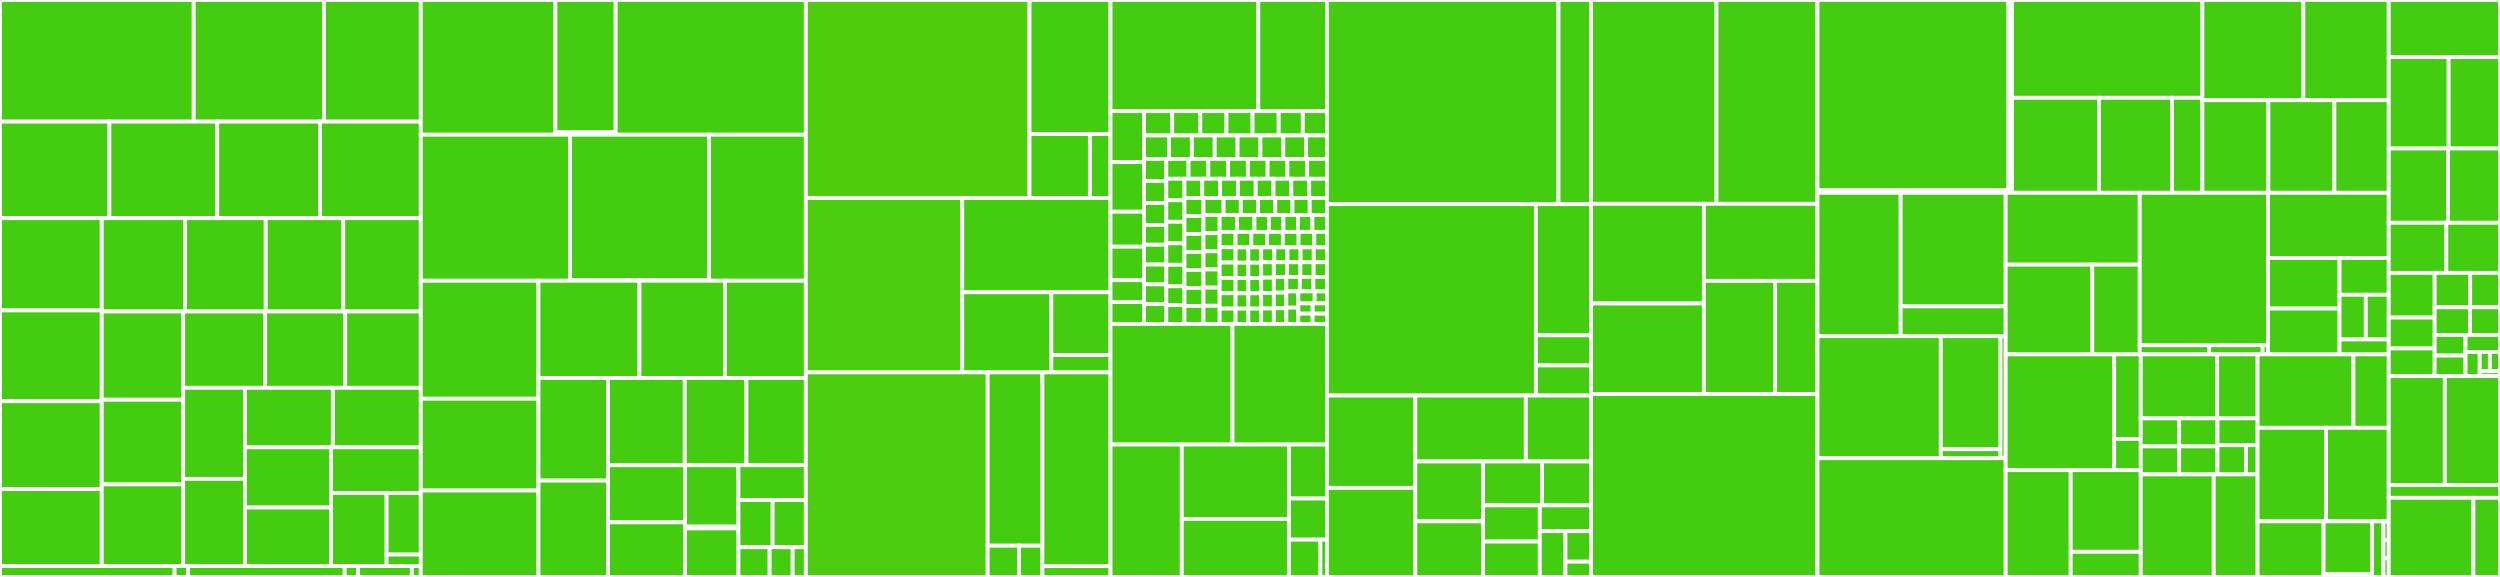 <svg baseProfile="full" width="650" height="150" viewBox="0 0 650 150" version="1.1"
xmlns="http://www.w3.org/2000/svg" xmlns:ev="http://www.w3.org/2001/xml-events"
xmlns:xlink="http://www.w3.org/1999/xlink">

<rect x="0" y="0" width="650" height="150" fill="#333333" stroke="none"/>

<style>rect.s{mask:url(#mask);}</style>
<defs>
  <pattern id="white" width="4" height="4" patternUnits="userSpaceOnUse" patternTransform="rotate(45)">
    <rect width="2" height="2" transform="translate(0,0)" fill="white"></rect>
  </pattern>
  <mask id="mask">
    <rect x="0" y="0" width="100%" height="100%" fill="url(#white)"></rect>
  </mask>
</defs>

<rect x="0" y="0" width="50.366" height="31.625" fill="#4c1" stroke="white" stroke-width="1" class=" tooltipped" data-content="internal/database/sqlcommon/message_sql.go"><title>internal/database/sqlcommon/message_sql.go</title></rect>
<rect x="50.366" y="0" width="33.856" height="31.625" fill="#4c1" stroke="white" stroke-width="1" class=" tooltipped" data-content="internal/database/sqlcommon/data_sql.go"><title>internal/database/sqlcommon/data_sql.go</title></rect>
<rect x="84.222" y="0" width="25.183" height="31.625" fill="#4c1" stroke="white" stroke-width="1" class=" tooltipped" data-content="internal/database/sqlcommon/tokenpool_sql.go"><title>internal/database/sqlcommon/tokenpool_sql.go</title></rect>
<rect x="0" y="31.625" width="28.438" height="25.101" fill="#4c1" stroke="white" stroke-width="1" class=" tooltipped" data-content="internal/database/sqlcommon/contractlisteners_sql.go"><title>internal/database/sqlcommon/contractlisteners_sql.go</title></rect>
<rect x="28.438" y="31.625" width="28.043" height="25.101" fill="#4c1" stroke="white" stroke-width="1" class=" tooltipped" data-content="internal/database/sqlcommon/group_sql.go"><title>internal/database/sqlcommon/group_sql.go</title></rect>
<rect x="56.48" y="31.625" width="26.726" height="25.101" fill="#4c1" stroke="white" stroke-width="1" class=" tooltipped" data-content="internal/database/sqlcommon/contractapis_sql.go"><title>internal/database/sqlcommon/contractapis_sql.go</title></rect>
<rect x="83.206" y="31.625" width="26.199" height="25.101" fill="#4c1" stroke="white" stroke-width="1" class=" tooltipped" data-content="internal/database/sqlcommon/ffi_sql.go"><title>internal/database/sqlcommon/ffi_sql.go</title></rect>
<rect x="0" y="56.726" width="26.456" height="23.983" fill="#4c1" stroke="white" stroke-width="1" class=" tooltipped" data-content="internal/database/sqlcommon/tokenbalance_sql.go"><title>internal/database/sqlcommon/tokenbalance_sql.go</title></rect>
<rect x="0" y="80.708" width="26.456" height="23.608" fill="#4c1" stroke="white" stroke-width="1" class=" tooltipped" data-content="internal/database/sqlcommon/subscription_sql.go"><title>internal/database/sqlcommon/subscription_sql.go</title></rect>
<rect x="0" y="104.317" width="26.456" height="22.859" fill="#4c1" stroke="white" stroke-width="1" class=" tooltipped" data-content="internal/database/sqlcommon/tokenapproval_sql.go"><title>internal/database/sqlcommon/tokenapproval_sql.go</title></rect>
<rect x="0" y="127.175" width="26.456" height="19.986" fill="#4c1" stroke="white" stroke-width="1" class=" tooltipped" data-content="internal/database/sqlcommon/transaction_sql.go"><title>internal/database/sqlcommon/transaction_sql.go</title></rect>
<rect x="26.456" y="56.726" width="21.657" height="24.262" fill="#4c1" stroke="white" stroke-width="1" class=" tooltipped" data-content="internal/database/sqlcommon/operation_sql.go"><title>internal/database/sqlcommon/operation_sql.go</title></rect>
<rect x="48.113" y="56.726" width="20.976" height="24.262" fill="#4c1" stroke="white" stroke-width="1" class=" tooltipped" data-content="internal/database/sqlcommon/offset_sql.go"><title>internal/database/sqlcommon/offset_sql.go</title></rect>
<rect x="69.089" y="56.726" width="20.158" height="24.262" fill="#4c1" stroke="white" stroke-width="1" class=" tooltipped" data-content="internal/database/sqlcommon/event_sql.go"><title>internal/database/sqlcommon/event_sql.go</title></rect>
<rect x="89.247" y="56.726" width="20.158" height="24.262" fill="#4c1" stroke="white" stroke-width="1" class=" tooltipped" data-content="internal/database/sqlcommon/identity_sql.go"><title>internal/database/sqlcommon/identity_sql.go</title></rect>
<rect x="26.456" y="80.988" width="21.174" height="22.942" fill="#4c1" stroke="white" stroke-width="1" class=" tooltipped" data-content="internal/database/sqlcommon/pin_sql.go"><title>internal/database/sqlcommon/pin_sql.go</title></rect>
<rect x="26.456" y="103.93" width="21.174" height="22.006" fill="#4c1" stroke="white" stroke-width="1" class=" tooltipped" data-content="internal/database/sqlcommon/blockchainevents_sql.go"><title>internal/database/sqlcommon/blockchainevents_sql.go</title></rect>
<rect x="26.456" y="125.935" width="21.174" height="21.225" fill="#4c1" stroke="white" stroke-width="1" class=" tooltipped" data-content="internal/database/sqlcommon/tokentransfer_sql.go"><title>internal/database/sqlcommon/tokentransfer_sql.go</title></rect>
<rect x="47.63" y="80.988" width="21.313" height="19.847" fill="#4c1" stroke="white" stroke-width="1" class=" tooltipped" data-content="internal/database/sqlcommon/datatype_sql.go"><title>internal/database/sqlcommon/datatype_sql.go</title></rect>
<rect x="68.944" y="80.988" width="20.814" height="19.847" fill="#4c1" stroke="white" stroke-width="1" class=" tooltipped" data-content="internal/database/sqlcommon/verifier_sql.go"><title>internal/database/sqlcommon/verifier_sql.go</title></rect>
<rect x="89.757" y="80.988" width="19.648" height="19.847" fill="#4c1" stroke="white" stroke-width="1" class=" tooltipped" data-content="internal/database/sqlcommon/batch_sql.go"><title>internal/database/sqlcommon/batch_sql.go</title></rect>
<rect x="47.63" y="100.834" width="16.05" height="23.678" fill="#4c1" stroke="white" stroke-width="1" class=" tooltipped" data-content="internal/database/sqlcommon/blob_sql.go"><title>internal/database/sqlcommon/blob_sql.go</title></rect>
<rect x="47.63" y="124.512" width="16.05" height="22.648" fill="#4c1" stroke="white" stroke-width="1" class=" tooltipped" data-content="internal/database/sqlcommon/ffi_methods_sql.go"><title>internal/database/sqlcommon/ffi_methods_sql.go</title></rect>
<rect x="63.681" y="100.834" width="22.862" height="15.466" fill="#4c1" stroke="white" stroke-width="1" class=" tooltipped" data-content="internal/database/sqlcommon/ffi_events_sql.go"><title>internal/database/sqlcommon/ffi_events_sql.go</title></rect>
<rect x="86.543" y="100.834" width="22.862" height="15.466" fill="#4c1" stroke="white" stroke-width="1" class=" tooltipped" data-content="internal/database/sqlcommon/nextpin_sql.go"><title>internal/database/sqlcommon/nextpin_sql.go</title></rect>
<rect x="63.681" y="116.301" width="22.381" height="15.652" fill="#4c1" stroke="white" stroke-width="1" class=" tooltipped" data-content="internal/database/sqlcommon/chart_sql.go"><title>internal/database/sqlcommon/chart_sql.go</title></rect>
<rect x="63.681" y="131.952" width="22.381" height="15.209" fill="#4c1" stroke="white" stroke-width="1" class=" tooltipped" data-content="internal/database/sqlcommon/nonce_sql.go"><title>internal/database/sqlcommon/nonce_sql.go</title></rect>
<rect x="86.061" y="116.301" width="23.344" height="11.891" fill="#4c1" stroke="white" stroke-width="1" class=" tooltipped" data-content="internal/database/sqlcommon/namespace_sql.go"><title>internal/database/sqlcommon/namespace_sql.go</title></rect>
<rect x="86.061" y="128.192" width="14.46" height="18.969" fill="#4c1" stroke="white" stroke-width="1" class=" tooltipped" data-content="internal/database/sqlcommon/ffi_errors_sql.go"><title>internal/database/sqlcommon/ffi_errors_sql.go</title></rect>
<rect x="100.521" y="128.192" width="8.885" height="15.994" fill="#4c1" stroke="white" stroke-width="1" class=" tooltipped" data-content="internal/database/sqlcommon/sqlcommon.go"><title>internal/database/sqlcommon/sqlcommon.go</title></rect>
<rect x="100.521" y="144.185" width="8.885" height="2.976" fill="#4c1" stroke="white" stroke-width="1" class=" tooltipped" data-content="internal/database/sqlcommon/config.go"><title>internal/database/sqlcommon/config.go</title></rect>
<rect x="0" y="147.161" width="45.392" height="2.839" fill="#4c1" stroke="white" stroke-width="1" class=" tooltipped" data-content="internal/database/postgres/postgres.go"><title>internal/database/postgres/postgres.go</title></rect>
<rect x="45.392" y="147.161" width="3.492" height="2.839" fill="#4c1" stroke="white" stroke-width="1" class=" tooltipped" data-content="internal/database/postgres/config.go"><title>internal/database/postgres/config.go</title></rect>
<rect x="48.883" y="147.161" width="40.736" height="2.839" fill="#4c1" stroke="white" stroke-width="1" class=" tooltipped" data-content="internal/database/sqlite3/sqlite3.go"><title>internal/database/sqlite3/sqlite3.go</title></rect>
<rect x="89.619" y="147.161" width="3.492" height="2.839" fill="#4c1" stroke="white" stroke-width="1" class=" tooltipped" data-content="internal/database/sqlite3/config.go"><title>internal/database/sqlite3/config.go</title></rect>
<rect x="93.111" y="147.161" width="13.967" height="2.839" fill="#4c1" stroke="white" stroke-width="1" class=" tooltipped" data-content="internal/database/difactory/factory.go"><title>internal/database/difactory/factory.go</title></rect>
<rect x="107.078" y="147.161" width="2.328" height="2.839" fill="#4c1" stroke="white" stroke-width="1" class=" tooltipped" data-content="internal/database/difactory/plugins_cgo.go"><title>internal/database/difactory/plugins_cgo.go</title></rect>
<rect x="109.406" y="0" width="35.005" height="35.024" fill="#4c1" stroke="white" stroke-width="1" class=" tooltipped" data-content="internal/events/websockets/websocket_connection.go"><title>internal/events/websockets/websocket_connection.go</title></rect>
<rect x="144.41" y="0" width="15.663" height="34.391" fill="#4c1" stroke="white" stroke-width="1" class=" tooltipped" data-content="internal/events/websockets/websockets.go"><title>internal/events/websockets/websockets.go</title></rect>
<rect x="144.41" y="34.391" width="15.663" height="0.633" fill="#4c1" stroke="white" stroke-width="1" class=" tooltipped" data-content="internal/events/websockets/config.go"><title>internal/events/websockets/config.go</title></rect>
<rect x="160.073" y="0" width="49.441" height="35.024" fill="#4c1" stroke="white" stroke-width="1" class=" tooltipped" data-content="internal/events/aggregator.go"><title>internal/events/aggregator.go</title></rect>
<rect x="109.406" y="35.024" width="38.825" height="37.962" fill="#4c1" stroke="white" stroke-width="1" class=" tooltipped" data-content="internal/events/subscription_manager.go"><title>internal/events/subscription_manager.go</title></rect>
<rect x="148.23" y="35.024" width="36.126" height="37.779" fill="#4c1" stroke="white" stroke-width="1" class=" tooltipped" data-content="internal/events/webhooks/webhooks.go"><title>internal/events/webhooks/webhooks.go</title></rect>
<rect x="148.23" y="72.803" width="36.126" height="0.183" fill="#4c1" stroke="white" stroke-width="1" class=" tooltipped" data-content="internal/events/webhooks/config.go"><title>internal/events/webhooks/config.go</title></rect>
<rect x="184.356" y="35.024" width="25.158" height="37.962" fill="#4c1" stroke="white" stroke-width="1" class=" tooltipped" data-content="internal/events/event_dispatcher.go"><title>internal/events/event_dispatcher.go</title></rect>
<rect x="109.406" y="72.986" width="30.595" height="30.676" fill="#4c1" stroke="white" stroke-width="1" class=" tooltipped" data-content="internal/events/aggregator_batch_state.go"><title>internal/events/aggregator_batch_state.go</title></rect>
<rect x="109.406" y="103.662" width="30.595" height="23.871" fill="#4c1" stroke="white" stroke-width="1" class=" tooltipped" data-content="internal/events/persist_batch.go"><title>internal/events/persist_batch.go</title></rect>
<rect x="109.406" y="127.533" width="30.595" height="22.467" fill="#4c1" stroke="white" stroke-width="1" class=" tooltipped" data-content="internal/events/event_poller.go"><title>internal/events/event_poller.go</title></rect>
<rect x="140" y="72.986" width="26.264" height="25.291" fill="#4c1" stroke="white" stroke-width="1" class=" tooltipped" data-content="internal/events/aggregator_rewind.go"><title>internal/events/aggregator_rewind.go</title></rect>
<rect x="166.264" y="72.986" width="22.213" height="25.291" fill="#4c1" stroke="white" stroke-width="1" class=" tooltipped" data-content="internal/events/dx_callbacks.go"><title>internal/events/dx_callbacks.go</title></rect>
<rect x="188.477" y="72.986" width="21.037" height="25.291" fill="#4c1" stroke="white" stroke-width="1" class=" tooltipped" data-content="internal/events/event_manager.go"><title>internal/events/event_manager.go</title></rect>
<rect x="140" y="98.277" width="18.081" height="26.684" fill="#4c1" stroke="white" stroke-width="1" class=" tooltipped" data-content="internal/events/token_pool_created.go"><title>internal/events/token_pool_created.go</title></rect>
<rect x="140" y="124.961" width="18.081" height="25.039" fill="#4c1" stroke="white" stroke-width="1" class=" tooltipped" data-content="internal/events/blob_receiver.go"><title>internal/events/blob_receiver.go</title></rect>
<rect x="158.081" y="98.277" width="19.961" height="22.681" fill="#4c1" stroke="white" stroke-width="1" class=" tooltipped" data-content="internal/events/blockchain_event.go"><title>internal/events/blockchain_event.go</title></rect>
<rect x="178.042" y="98.277" width="16.027" height="22.681" fill="#4c1" stroke="white" stroke-width="1" class=" tooltipped" data-content="internal/events/tokens_approved.go"><title>internal/events/tokens_approved.go</title></rect>
<rect x="194.07" y="98.277" width="15.444" height="22.681" fill="#4c1" stroke="white" stroke-width="1" class=" tooltipped" data-content="internal/events/tokens_transferred.go"><title>internal/events/tokens_transferred.go</title></rect>
<rect x="158.081" y="120.958" width="20.027" height="14.851" fill="#4c1" stroke="white" stroke-width="1" class=" tooltipped" data-content="internal/events/event_enrich.go"><title>internal/events/event_enrich.go</title></rect>
<rect x="158.081" y="135.809" width="20.027" height="14.191" fill="#4c1" stroke="white" stroke-width="1" class=" tooltipped" data-content="internal/events/batch_pin_complete.go"><title>internal/events/batch_pin_complete.go</title></rect>
<rect x="178.108" y="120.958" width="13.882" height="15.949" fill="#4c1" stroke="white" stroke-width="1" class=" tooltipped" data-content="internal/events/system/events.go"><title>internal/events/system/events.go</title></rect>
<rect x="178.108" y="136.907" width="13.882" height="0.476" fill="#4c1" stroke="white" stroke-width="1" class=" tooltipped" data-content="internal/events/system/config.go"><title>internal/events/system/config.go</title></rect>
<rect x="178.108" y="137.383" width="13.882" height="12.617" fill="#4c1" stroke="white" stroke-width="1" class=" tooltipped" data-content="internal/events/ss_callbacks.go"><title>internal/events/ss_callbacks.go</title></rect>
<rect x="191.99" y="120.958" width="17.523" height="9.052" fill="#4c1" stroke="white" stroke-width="1" class=" tooltipped" data-content="internal/events/event_notifier.go"><title>internal/events/event_notifier.go</title></rect>
<rect x="191.99" y="130.01" width="8.897" height="12.258" fill="#4c1" stroke="white" stroke-width="1" class=" tooltipped" data-content="internal/events/offset_calc.go"><title>internal/events/offset_calc.go</title></rect>
<rect x="200.887" y="130.01" width="8.627" height="12.258" fill="#4c1" stroke="white" stroke-width="1" class=" tooltipped" data-content="internal/events/network_action.go"><title>internal/events/network_action.go</title></rect>
<rect x="191.99" y="142.268" width="8.121" height="7.732" fill="#4c1" stroke="white" stroke-width="1" class=" tooltipped" data-content="internal/events/reply_sender.go"><title>internal/events/reply_sender.go</title></rect>
<rect x="200.111" y="142.268" width="5.984" height="7.732" fill="#4c1" stroke="white" stroke-width="1" class=" tooltipped" data-content="internal/events/eifactory/factory.go"><title>internal/events/eifactory/factory.go</title></rect>
<rect x="206.095" y="142.268" width="3.419" height="7.732" fill="#4c1" stroke="white" stroke-width="1" class=" tooltipped" data-content="internal/events/bound_events_callbacks.go"><title>internal/events/bound_events_callbacks.go</title></rect>
<rect x="209.514" y="0" width="58.165" height="51.474" fill="#4fcc0e" stroke="white" stroke-width="1" class=" tooltipped" data-content="internal/blockchain/ethereum/ethereum.go"><title>internal/blockchain/ethereum/ethereum.go</title></rect>
<rect x="267.679" y="0" width="21.058" height="34.839" fill="#4c1" stroke="white" stroke-width="1" class=" tooltipped" data-content="internal/blockchain/ethereum/eventstream.go"><title>internal/blockchain/ethereum/eventstream.go</title></rect>
<rect x="267.679" y="34.839" width="15.694" height="16.635" fill="#4c1" stroke="white" stroke-width="1" class=" tooltipped" data-content="internal/blockchain/ethereum/address_resolver.go"><title>internal/blockchain/ethereum/address_resolver.go</title></rect>
<rect x="283.373" y="34.839" width="5.364" height="16.635" fill="#4c1" stroke="white" stroke-width="1" class=" tooltipped" data-content="internal/blockchain/ethereum/config.go"><title>internal/blockchain/ethereum/config.go</title></rect>
<rect x="209.514" y="51.474" width="40.668" height="45.342" fill="#4ccc0f" stroke="white" stroke-width="1" class=" tooltipped" data-content="internal/blockchain/tezos/tezos.go"><title>internal/blockchain/tezos/tezos.go</title></rect>
<rect x="250.182" y="51.474" width="38.555" height="24.514" fill="#4c1" stroke="white" stroke-width="1" class=" tooltipped" data-content="internal/blockchain/tezos/ffi2michelson.go"><title>internal/blockchain/tezos/ffi2michelson.go</title></rect>
<rect x="250.182" y="75.988" width="23.165" height="20.828" fill="#4c1" stroke="white" stroke-width="1" class=" tooltipped" data-content="internal/blockchain/tezos/eventstream.go"><title>internal/blockchain/tezos/eventstream.go</title></rect>
<rect x="273.347" y="75.988" width="15.39" height="16.319" fill="#4c1" stroke="white" stroke-width="1" class=" tooltipped" data-content="internal/blockchain/tezos/address_resolver.go"><title>internal/blockchain/tezos/address_resolver.go</title></rect>
<rect x="273.347" y="92.307" width="15.39" height="4.509" fill="#4c1" stroke="white" stroke-width="1" class=" tooltipped" data-content="internal/blockchain/tezos/config.go"><title>internal/blockchain/tezos/config.go</title></rect>
<rect x="209.514" y="96.816" width="47.285" height="53.184" fill="#4ccc0f" stroke="white" stroke-width="1" class=" tooltipped" data-content="internal/blockchain/fabric/fabric.go"><title>internal/blockchain/fabric/fabric.go</title></rect>
<rect x="256.799" y="96.816" width="14.229" height="45.056" fill="#4c1" stroke="white" stroke-width="1" class=" tooltipped" data-content="internal/blockchain/fabric/eventstream.go"><title>internal/blockchain/fabric/eventstream.go</title></rect>
<rect x="256.799" y="141.871" width="8.131" height="8.129" fill="#4c1" stroke="white" stroke-width="1" class=" tooltipped" data-content="internal/blockchain/fabric/certs.go"><title>internal/blockchain/fabric/certs.go</title></rect>
<rect x="264.93" y="141.871" width="6.098" height="8.129" fill="#4c1" stroke="white" stroke-width="1" class=" tooltipped" data-content="internal/blockchain/fabric/config.go"><title>internal/blockchain/fabric/config.go</title></rect>
<rect x="271.028" y="96.816" width="17.709" height="50.385" fill="#4c1" stroke="white" stroke-width="1" class=" tooltipped" data-content="internal/blockchain/common/common.go"><title>internal/blockchain/common/common.go</title></rect>
<rect x="271.028" y="147.201" width="17.709" height="2.799" fill="#4c1" stroke="white" stroke-width="1" class=" tooltipped" data-content="internal/blockchain/bifactory/factory.go"><title>internal/blockchain/bifactory/factory.go</title></rect>
<rect x="288.737" y="0" width="38.426" height="28.896" fill="#4c1" stroke="white" stroke-width="1" class=" tooltipped" data-content="internal/apiserver/server.go"><title>internal/apiserver/server.go</title></rect>
<rect x="327.163" y="0" width="17.841" height="28.896" fill="#4c1" stroke="white" stroke-width="1" class=" tooltipped" data-content="internal/apiserver/ffi2swagger.go"><title>internal/apiserver/ffi2swagger.go</title></rect>
<rect x="288.737" y="28.896" width="8.721" height="13.263" fill="#4c1" stroke="white" stroke-width="1" class=" tooltipped" data-content="internal/apiserver/static.go"><title>internal/apiserver/static.go</title></rect>
<rect x="288.737" y="42.159" width="8.721" height="12.884" fill="#4c1" stroke="white" stroke-width="1" class=" tooltipped" data-content="internal/apiserver/route_post_data.go"><title>internal/apiserver/route_post_data.go</title></rect>
<rect x="288.737" y="55.043" width="8.721" height="9.095" fill="#4c1" stroke="white" stroke-width="1" class=" tooltipped" data-content="internal/apiserver/routes.go"><title>internal/apiserver/routes.go</title></rect>
<rect x="288.737" y="64.137" width="8.721" height="8.716" fill="#4c1" stroke="white" stroke-width="1" class=" tooltipped" data-content="internal/apiserver/route_get_subscription_events_filtered.go"><title>internal/apiserver/route_get_subscription_events_filtered.go</title></rect>
<rect x="288.737" y="72.853" width="8.721" height="5.684" fill="#4c1" stroke="white" stroke-width="1" class=" tooltipped" data-content="internal/apiserver/route_get_chart_histogram.go"><title>internal/apiserver/route_get_chart_histogram.go</title></rect>
<rect x="288.737" y="78.537" width="8.721" height="5.684" fill="#4c1" stroke="white" stroke-width="1" class=" tooltipped" data-content="internal/apiserver/spi_routes.go"><title>internal/apiserver/spi_routes.go</title></rect>
<rect x="297.458" y="28.896" width="7.315" height="6.325" fill="#4c1" stroke="white" stroke-width="1" class=" tooltipped" data-content="internal/apiserver/route_post_new_contract_api.go"><title>internal/apiserver/route_post_new_contract_api.go</title></rect>
<rect x="304.773" y="28.896" width="7.315" height="6.325" fill="#4c1" stroke="white" stroke-width="1" class=" tooltipped" data-content="internal/apiserver/route_put_contract_api.go"><title>internal/apiserver/route_put_contract_api.go</title></rect>
<rect x="312.087" y="28.896" width="6.792" height="6.325" fill="#4c1" stroke="white" stroke-width="1" class=" tooltipped" data-content="internal/apiserver/route_get_contract_interface.go"><title>internal/apiserver/route_get_contract_interface.go</title></rect>
<rect x="318.88" y="28.896" width="6.792" height="6.325" fill="#4c1" stroke="white" stroke-width="1" class=" tooltipped" data-content="internal/apiserver/route_post_new_contract_interface.go"><title>internal/apiserver/route_post_new_contract_interface.go</title></rect>
<rect x="325.672" y="28.896" width="6.792" height="6.325" fill="#4c1" stroke="white" stroke-width="1" class=" tooltipped" data-content="internal/apiserver/route_post_token_approval.go"><title>internal/apiserver/route_post_token_approval.go</title></rect>
<rect x="332.464" y="28.896" width="6.27" height="6.325" fill="#4c1" stroke="white" stroke-width="1" class=" tooltipped" data-content="internal/apiserver/route_get_data_blob.go"><title>internal/apiserver/route_get_data_blob.go</title></rect>
<rect x="338.734" y="28.896" width="6.27" height="6.325" fill="#4c1" stroke="white" stroke-width="1" class=" tooltipped" data-content="internal/apiserver/route_post_contract_api_invoke.go"><title>internal/apiserver/route_post_contract_api_invoke.go</title></rect>
<rect x="297.458" y="35.221" width="6.484" height="6.116" fill="#4c1" stroke="white" stroke-width="1" class=" tooltipped" data-content="internal/apiserver/route_post_contract_invoke.go"><title>internal/apiserver/route_post_contract_invoke.go</title></rect>
<rect x="303.941" y="35.221" width="5.943" height="6.116" fill="#4c1" stroke="white" stroke-width="1" class=" tooltipped" data-content="internal/apiserver/route_get_token_transfers.go"><title>internal/apiserver/route_get_token_transfers.go</title></rect>
<rect x="309.885" y="35.221" width="5.943" height="6.116" fill="#4c1" stroke="white" stroke-width="1" class=" tooltipped" data-content="internal/apiserver/route_post_contract_deploy.go"><title>internal/apiserver/route_post_contract_deploy.go</title></rect>
<rect x="315.828" y="35.221" width="5.943" height="6.116" fill="#4c1" stroke="white" stroke-width="1" class=" tooltipped" data-content="internal/apiserver/route_post_new_message_broadcast.go"><title>internal/apiserver/route_post_new_message_broadcast.go</title></rect>
<rect x="321.771" y="35.221" width="5.943" height="6.116" fill="#4c1" stroke="white" stroke-width="1" class=" tooltipped" data-content="internal/apiserver/route_post_new_node_self.go"><title>internal/apiserver/route_post_new_node_self.go</title></rect>
<rect x="327.715" y="35.221" width="5.943" height="6.116" fill="#4c1" stroke="white" stroke-width="1" class=" tooltipped" data-content="internal/apiserver/route_post_new_organization.go"><title>internal/apiserver/route_post_new_organization.go</title></rect>
<rect x="333.658" y="35.221" width="5.943" height="6.116" fill="#4c1" stroke="white" stroke-width="1" class=" tooltipped" data-content="internal/apiserver/route_post_new_organization_self.go"><title>internal/apiserver/route_post_new_organization_self.go</title></rect>
<rect x="339.601" y="35.221" width="5.403" height="6.116" fill="#4c1" stroke="white" stroke-width="1" class=" tooltipped" data-content="internal/apiserver/favicons.go"><title>internal/apiserver/favicons.go</title></rect>
<rect x="297.458" y="41.337" width="5.78" height="5.718" fill="#4c1" stroke="white" stroke-width="1" class=" tooltipped" data-content="internal/apiserver/route_post_contract_api_query.go"><title>internal/apiserver/route_post_contract_api_query.go</title></rect>
<rect x="297.458" y="47.055" width="5.78" height="5.718" fill="#4c1" stroke="white" stroke-width="1" class=" tooltipped" data-content="internal/apiserver/route_post_contract_query.go"><title>internal/apiserver/route_post_contract_query.go</title></rect>
<rect x="297.458" y="52.773" width="5.78" height="5.718" fill="#4c1" stroke="white" stroke-width="1" class=" tooltipped" data-content="internal/apiserver/route_post_new_message_private.go"><title>internal/apiserver/route_post_new_message_private.go</title></rect>
<rect x="297.458" y="58.491" width="5.78" height="5.146" fill="#4c1" stroke="white" stroke-width="1" class=" tooltipped" data-content="internal/apiserver/route_get_contract_interface_name_version.go"><title>internal/apiserver/route_get_contract_interface_name_version.go</title></rect>
<rect x="297.458" y="63.637" width="5.78" height="5.146" fill="#4c1" stroke="white" stroke-width="1" class=" tooltipped" data-content="internal/apiserver/route_get_contract_listener_by_name_or_id.go"><title>internal/apiserver/route_get_contract_listener_by_name_or_id.go</title></rect>
<rect x="297.458" y="68.783" width="5.78" height="5.146" fill="#4c1" stroke="white" stroke-width="1" class=" tooltipped" data-content="internal/apiserver/route_post_contract_interface_generate.go"><title>internal/apiserver/route_post_contract_interface_generate.go</title></rect>
<rect x="297.458" y="73.929" width="5.78" height="5.146" fill="#4c1" stroke="white" stroke-width="1" class=" tooltipped" data-content="internal/apiserver/route_post_network_action.go"><title>internal/apiserver/route_post_network_action.go</title></rect>
<rect x="297.458" y="79.075" width="5.78" height="5.146" fill="#4c1" stroke="white" stroke-width="1" class=" tooltipped" data-content="internal/apiserver/route_post_new_message_requestreply.go"><title>internal/apiserver/route_post_new_message_requestreply.go</title></rect>
<rect x="303.237" y="41.337" width="5.783" height="5.143" fill="#4c1" stroke="white" stroke-width="1" class=" tooltipped" data-content="internal/apiserver/route_post_token_pool.go"><title>internal/apiserver/route_post_token_pool.go</title></rect>
<rect x="309.02" y="41.337" width="5.141" height="5.143" fill="#4c1" stroke="white" stroke-width="1" class=" tooltipped" data-content="internal/apiserver/route_patch_update_identity.go"><title>internal/apiserver/route_patch_update_identity.go</title></rect>
<rect x="314.161" y="41.337" width="5.141" height="5.143" fill="#4c1" stroke="white" stroke-width="1" class=" tooltipped" data-content="internal/apiserver/route_post_contract_api_listeners.go"><title>internal/apiserver/route_post_contract_api_listeners.go</title></rect>
<rect x="319.302" y="41.337" width="5.141" height="5.143" fill="#4c1" stroke="white" stroke-width="1" class=" tooltipped" data-content="internal/apiserver/route_post_contract_api_publish.go"><title>internal/apiserver/route_post_contract_api_publish.go</title></rect>
<rect x="324.442" y="41.337" width="5.141" height="5.143" fill="#4c1" stroke="white" stroke-width="1" class=" tooltipped" data-content="internal/apiserver/route_post_contract_interface_publish.go"><title>internal/apiserver/route_post_contract_interface_publish.go</title></rect>
<rect x="329.583" y="41.337" width="5.141" height="5.143" fill="#4c1" stroke="white" stroke-width="1" class=" tooltipped" data-content="internal/apiserver/route_post_contract_listeners_hash.go"><title>internal/apiserver/route_post_contract_listeners_hash.go</title></rect>
<rect x="334.723" y="41.337" width="5.141" height="5.143" fill="#4c1" stroke="white" stroke-width="1" class=" tooltipped" data-content="internal/apiserver/route_post_data_blob_publish.go"><title>internal/apiserver/route_post_data_blob_publish.go</title></rect>
<rect x="339.864" y="41.337" width="5.141" height="5.143" fill="#4c1" stroke="white" stroke-width="1" class=" tooltipped" data-content="internal/apiserver/route_post_data_value_publish.go"><title>internal/apiserver/route_post_data_value_publish.go</title></rect>
<rect x="303.237" y="46.48" width="4.728" height="5.591" fill="#4c1" stroke="white" stroke-width="1" class=" tooltipped" data-content="internal/apiserver/route_post_new_contract_listener.go"><title>internal/apiserver/route_post_new_contract_listener.go</title></rect>
<rect x="303.237" y="52.071" width="4.728" height="5.591" fill="#4c1" stroke="white" stroke-width="1" class=" tooltipped" data-content="internal/apiserver/route_post_new_datatype.go"><title>internal/apiserver/route_post_new_datatype.go</title></rect>
<rect x="303.237" y="57.662" width="4.728" height="5.591" fill="#4c1" stroke="white" stroke-width="1" class=" tooltipped" data-content="internal/apiserver/route_post_new_identity.go"><title>internal/apiserver/route_post_new_identity.go</title></rect>
<rect x="303.237" y="63.254" width="4.728" height="5.591" fill="#4c1" stroke="white" stroke-width="1" class=" tooltipped" data-content="internal/apiserver/route_post_op_retry.go"><title>internal/apiserver/route_post_op_retry.go</title></rect>
<rect x="303.237" y="68.845" width="4.728" height="5.591" fill="#4c1" stroke="white" stroke-width="1" class=" tooltipped" data-content="internal/apiserver/route_post_token_pool_publish.go"><title>internal/apiserver/route_post_token_pool_publish.go</title></rect>
<rect x="303.237" y="74.436" width="4.728" height="4.892" fill="#4c1" stroke="white" stroke-width="1" class=" tooltipped" data-content="internal/apiserver/route_get_contract_api_by_name.go"><title>internal/apiserver/route_get_contract_api_by_name.go</title></rect>
<rect x="303.237" y="79.328" width="4.728" height="4.892" fill="#4c1" stroke="white" stroke-width="1" class=" tooltipped" data-content="internal/apiserver/route_get_contract_api_interface.go"><title>internal/apiserver/route_get_contract_api_interface.go</title></rect>
<rect x="307.966" y="46.48" width="4.63" height="4.996" fill="#4c1" stroke="white" stroke-width="1" class=" tooltipped" data-content="internal/apiserver/route_get_contract_api_listeners.go"><title>internal/apiserver/route_get_contract_api_listeners.go</title></rect>
<rect x="312.596" y="46.48" width="4.63" height="4.996" fill="#4c1" stroke="white" stroke-width="1" class=" tooltipped" data-content="internal/apiserver/route_get_contract_apis.go"><title>internal/apiserver/route_get_contract_apis.go</title></rect>
<rect x="317.225" y="46.48" width="4.63" height="4.996" fill="#4c1" stroke="white" stroke-width="1" class=" tooltipped" data-content="internal/apiserver/route_get_contract_interfaces.go"><title>internal/apiserver/route_get_contract_interfaces.go</title></rect>
<rect x="321.855" y="46.48" width="4.63" height="4.996" fill="#4c1" stroke="white" stroke-width="1" class=" tooltipped" data-content="internal/apiserver/route_get_contract_listeners.go"><title>internal/apiserver/route_get_contract_listeners.go</title></rect>
<rect x="326.485" y="46.48" width="4.63" height="4.996" fill="#4c1" stroke="white" stroke-width="1" class=" tooltipped" data-content="internal/apiserver/route_get_data_msgs.go"><title>internal/apiserver/route_get_data_msgs.go</title></rect>
<rect x="331.115" y="46.48" width="4.63" height="4.996" fill="#4c1" stroke="white" stroke-width="1" class=" tooltipped" data-content="internal/apiserver/route_get_data_value.go"><title>internal/apiserver/route_get_data_value.go</title></rect>
<rect x="335.744" y="46.48" width="4.63" height="4.996" fill="#4c1" stroke="white" stroke-width="1" class=" tooltipped" data-content="internal/apiserver/route_get_group_by_id.go"><title>internal/apiserver/route_get_group_by_id.go</title></rect>
<rect x="340.374" y="46.48" width="4.63" height="4.996" fill="#4c1" stroke="white" stroke-width="1" class=" tooltipped" data-content="internal/apiserver/route_get_groups.go"><title>internal/apiserver/route_get_groups.go</title></rect>
<rect x="307.966" y="51.476" width="4.945" height="4.678" fill="#4c1" stroke="white" stroke-width="1" class=" tooltipped" data-content="internal/apiserver/route_get_namespace.go"><title>internal/apiserver/route_get_namespace.go</title></rect>
<rect x="307.966" y="56.154" width="4.945" height="4.678" fill="#4c1" stroke="white" stroke-width="1" class=" tooltipped" data-content="internal/apiserver/route_get_op_by_id.go"><title>internal/apiserver/route_get_op_by_id.go</title></rect>
<rect x="307.966" y="60.832" width="4.945" height="4.678" fill="#4c1" stroke="white" stroke-width="1" class=" tooltipped" data-content="internal/apiserver/route_get_status_batchmanager.go"><title>internal/apiserver/route_get_status_batchmanager.go</title></rect>
<rect x="307.966" y="65.51" width="4.945" height="4.678" fill="#4c1" stroke="white" stroke-width="1" class=" tooltipped" data-content="internal/apiserver/route_post_token_burn.go"><title>internal/apiserver/route_post_token_burn.go</title></rect>
<rect x="307.966" y="70.187" width="4.945" height="4.678" fill="#4c1" stroke="white" stroke-width="1" class=" tooltipped" data-content="internal/apiserver/route_post_token_mint.go"><title>internal/apiserver/route_post_token_mint.go</title></rect>
<rect x="307.966" y="74.865" width="4.945" height="4.678" fill="#4c1" stroke="white" stroke-width="1" class=" tooltipped" data-content="internal/apiserver/route_post_token_transfer.go"><title>internal/apiserver/route_post_token_transfer.go</title></rect>
<rect x="307.966" y="79.543" width="4.945" height="4.678" fill="#4c1" stroke="white" stroke-width="1" class=" tooltipped" data-content="internal/apiserver/route_post_verifiers_resolve.go"><title>internal/apiserver/route_post_verifiers_resolve.go</title></rect>
<rect x="312.911" y="51.476" width="5.224" height="4.428" fill="#4c1" stroke="white" stroke-width="1" class=" tooltipped" data-content="internal/apiserver/route_spi_get_namespace_by_name.go"><title>internal/apiserver/route_spi_get_namespace_by_name.go</title></rect>
<rect x="318.135" y="51.476" width="4.478" height="4.428" fill="#4c1" stroke="white" stroke-width="1" class=" tooltipped" data-content="internal/apiserver/route_delete_contract_interface.go"><title>internal/apiserver/route_delete_contract_interface.go</title></rect>
<rect x="322.613" y="51.476" width="4.478" height="4.428" fill="#4c1" stroke="white" stroke-width="1" class=" tooltipped" data-content="internal/apiserver/route_get_event_by_id.go"><title>internal/apiserver/route_get_event_by_id.go</title></rect>
<rect x="327.092" y="51.476" width="4.478" height="4.428" fill="#4c1" stroke="white" stroke-width="1" class=" tooltipped" data-content="internal/apiserver/route_get_events.go"><title>internal/apiserver/route_get_events.go</title></rect>
<rect x="331.57" y="51.476" width="4.478" height="4.428" fill="#4c1" stroke="white" stroke-width="1" class=" tooltipped" data-content="internal/apiserver/route_get_identities.go"><title>internal/apiserver/route_get_identities.go</title></rect>
<rect x="336.048" y="51.476" width="4.478" height="4.428" fill="#4c1" stroke="white" stroke-width="1" class=" tooltipped" data-content="internal/apiserver/route_get_identity_by_did.go"><title>internal/apiserver/route_get_identity_by_did.go</title></rect>
<rect x="340.526" y="51.476" width="4.478" height="4.428" fill="#4c1" stroke="white" stroke-width="1" class=" tooltipped" data-content="internal/apiserver/route_get_identity_by_id.go"><title>internal/apiserver/route_get_identity_by_id.go</title></rect>
<rect x="312.911" y="55.904" width="4.201" height="4.719" fill="#4c1" stroke="white" stroke-width="1" class=" tooltipped" data-content="internal/apiserver/route_get_msg_by_id.go"><title>internal/apiserver/route_get_msg_by_id.go</title></rect>
<rect x="312.911" y="60.624" width="4.201" height="4.719" fill="#4c1" stroke="white" stroke-width="1" class=" tooltipped" data-content="internal/apiserver/route_get_msgs.go"><title>internal/apiserver/route_get_msgs.go</title></rect>
<rect x="312.911" y="65.343" width="4.201" height="4.719" fill="#4c1" stroke="white" stroke-width="1" class=" tooltipped" data-content="internal/apiserver/route_get_net_did.go"><title>internal/apiserver/route_get_net_did.go</title></rect>
<rect x="312.911" y="70.062" width="4.201" height="4.719" fill="#4c1" stroke="white" stroke-width="1" class=" tooltipped" data-content="internal/apiserver/route_get_net_identities.go"><title>internal/apiserver/route_get_net_identities.go</title></rect>
<rect x="312.911" y="74.782" width="4.201" height="4.719" fill="#4c1" stroke="white" stroke-width="1" class=" tooltipped" data-content="internal/apiserver/route_get_subscription_by_id.go"><title>internal/apiserver/route_get_subscription_by_id.go</title></rect>
<rect x="312.911" y="79.501" width="4.201" height="4.719" fill="#4c1" stroke="white" stroke-width="1" class=" tooltipped" data-content="internal/apiserver/route_post_new_subscription.go"><title>internal/apiserver/route_post_new_subscription.go</title></rect>
<rect x="317.112" y="55.904" width="4.523" height="4.384" fill="#4c1" stroke="white" stroke-width="1" class=" tooltipped" data-content="internal/apiserver/route_put_subscription.go"><title>internal/apiserver/route_put_subscription.go</title></rect>
<rect x="321.635" y="55.904" width="4.523" height="4.384" fill="#4c1" stroke="white" stroke-width="1" class=" tooltipped" data-content="internal/apiserver/route_spi_patch_op_by_id.go"><title>internal/apiserver/route_spi_patch_op_by_id.go</title></rect>
<rect x="326.158" y="55.904" width="3.769" height="4.384" fill="#4c1" stroke="white" stroke-width="1" class=" tooltipped" data-content="internal/apiserver/route_get_batch_by_id.go"><title>internal/apiserver/route_get_batch_by_id.go</title></rect>
<rect x="329.927" y="55.904" width="3.769" height="4.384" fill="#4c1" stroke="white" stroke-width="1" class=" tooltipped" data-content="internal/apiserver/route_get_data_by_id.go"><title>internal/apiserver/route_get_data_by_id.go</title></rect>
<rect x="333.697" y="55.904" width="3.769" height="4.384" fill="#4c1" stroke="white" stroke-width="1" class=" tooltipped" data-content="internal/apiserver/route_get_datatype_by_name.go"><title>internal/apiserver/route_get_datatype_by_name.go</title></rect>
<rect x="337.466" y="55.904" width="3.769" height="4.384" fill="#4c1" stroke="white" stroke-width="1" class=" tooltipped" data-content="internal/apiserver/route_get_msg_data.go"><title>internal/apiserver/route_get_msg_data.go</title></rect>
<rect x="341.235" y="55.904" width="3.769" height="4.384" fill="#4c1" stroke="white" stroke-width="1" class=" tooltipped" data-content="internal/apiserver/route_get_msg_txn.go"><title>internal/apiserver/route_get_msg_txn.go</title></rect>
<rect x="317.112" y="60.288" width="4.142" height="3.989" fill="#4c1" stroke="white" stroke-width="1" class=" tooltipped" data-content="internal/apiserver/route_get_net_node.go"><title>internal/apiserver/route_get_net_node.go</title></rect>
<rect x="317.112" y="64.277" width="4.142" height="3.989" fill="#4c1" stroke="white" stroke-width="1" class=" tooltipped" data-content="internal/apiserver/route_get_net_org.go"><title>internal/apiserver/route_get_net_org.go</title></rect>
<rect x="317.112" y="68.265" width="4.142" height="3.989" fill="#4c1" stroke="white" stroke-width="1" class=" tooltipped" data-content="internal/apiserver/route_get_status.go"><title>internal/apiserver/route_get_status.go</title></rect>
<rect x="317.112" y="72.254" width="4.142" height="3.989" fill="#4c1" stroke="white" stroke-width="1" class=" tooltipped" data-content="internal/apiserver/route_get_status_multiparty.go"><title>internal/apiserver/route_get_status_multiparty.go</title></rect>
<rect x="317.112" y="76.243" width="4.142" height="3.989" fill="#4c1" stroke="white" stroke-width="1" class=" tooltipped" data-content="internal/apiserver/route_get_token_approvals.go"><title>internal/apiserver/route_get_token_approvals.go</title></rect>
<rect x="317.112" y="80.232" width="4.142" height="3.989" fill="#4c1" stroke="white" stroke-width="1" class=" tooltipped" data-content="internal/apiserver/route_get_token_pool_by_name_or_id.go"><title>internal/apiserver/route_get_token_pool_by_name_or_id.go</title></rect>
<rect x="321.255" y="60.288" width="4.095" height="4.035" fill="#4c1" stroke="white" stroke-width="1" class=" tooltipped" data-content="internal/apiserver/route_get_token_transfer_by_id.go"><title>internal/apiserver/route_get_token_transfer_by_id.go</title></rect>
<rect x="325.349" y="60.288" width="4.095" height="4.035" fill="#4c1" stroke="white" stroke-width="1" class=" tooltipped" data-content="internal/apiserver/route_get_txn_by_id.go"><title>internal/apiserver/route_get_txn_by_id.go</title></rect>
<rect x="329.444" y="60.288" width="4.095" height="4.035" fill="#4c1" stroke="white" stroke-width="1" class=" tooltipped" data-content="internal/apiserver/route_get_websockets.go"><title>internal/apiserver/route_get_websockets.go</title></rect>
<rect x="333.539" y="60.288" width="4.095" height="4.035" fill="#4c1" stroke="white" stroke-width="1" class=" tooltipped" data-content="internal/apiserver/route_post_pins_rewind.go"><title>internal/apiserver/route_post_pins_rewind.go</title></rect>
<rect x="337.634" y="60.288" width="4.095" height="4.035" fill="#4c1" stroke="white" stroke-width="1" class=" tooltipped" data-content="internal/apiserver/route_spi_get_op_by_id.go"><title>internal/apiserver/route_spi_get_op_by_id.go</title></rect>
<rect x="341.728" y="60.288" width="3.276" height="4.035" fill="#4c1" stroke="white" stroke-width="1" class=" tooltipped" data-content="internal/apiserver/route_delete_contract_listener.go"><title>internal/apiserver/route_delete_contract_listener.go</title></rect>
<rect x="321.255" y="64.323" width="3.322" height="3.98" fill="#4c1" stroke="white" stroke-width="1" class=" tooltipped" data-content="internal/apiserver/route_delete_data.go"><title>internal/apiserver/route_delete_data.go</title></rect>
<rect x="321.255" y="68.303" width="3.322" height="3.98" fill="#4c1" stroke="white" stroke-width="1" class=" tooltipped" data-content="internal/apiserver/route_delete_subscription.go"><title>internal/apiserver/route_delete_subscription.go</title></rect>
<rect x="321.255" y="72.282" width="3.322" height="3.98" fill="#4c1" stroke="white" stroke-width="1" class=" tooltipped" data-content="internal/apiserver/route_get_batches.go"><title>internal/apiserver/route_get_batches.go</title></rect>
<rect x="321.255" y="76.262" width="3.322" height="3.98" fill="#4c1" stroke="white" stroke-width="1" class=" tooltipped" data-content="internal/apiserver/route_get_blockchain_event_by_id.go"><title>internal/apiserver/route_get_blockchain_event_by_id.go</title></rect>
<rect x="321.255" y="80.241" width="3.322" height="3.98" fill="#4c1" stroke="white" stroke-width="1" class=" tooltipped" data-content="internal/apiserver/route_get_blockchain_events.go"><title>internal/apiserver/route_get_blockchain_events.go</title></rect>
<rect x="324.576" y="64.323" width="3.322" height="3.98" fill="#4c1" stroke="white" stroke-width="1" class=" tooltipped" data-content="internal/apiserver/route_get_data.go"><title>internal/apiserver/route_get_data.go</title></rect>
<rect x="324.576" y="68.303" width="3.322" height="3.98" fill="#4c1" stroke="white" stroke-width="1" class=" tooltipped" data-content="internal/apiserver/route_get_data_subpaths.go"><title>internal/apiserver/route_get_data_subpaths.go</title></rect>
<rect x="324.576" y="72.282" width="3.322" height="3.98" fill="#4c1" stroke="white" stroke-width="1" class=" tooltipped" data-content="internal/apiserver/route_get_datatypes.go"><title>internal/apiserver/route_get_datatypes.go</title></rect>
<rect x="324.576" y="76.262" width="3.322" height="3.98" fill="#4c1" stroke="white" stroke-width="1" class=" tooltipped" data-content="internal/apiserver/route_get_identity_did.go"><title>internal/apiserver/route_get_identity_did.go</title></rect>
<rect x="324.576" y="80.241" width="3.322" height="3.98" fill="#4c1" stroke="white" stroke-width="1" class=" tooltipped" data-content="internal/apiserver/route_get_identity_verifiers.go"><title>internal/apiserver/route_get_identity_verifiers.go</title></rect>
<rect x="327.898" y="64.323" width="3.421" height="3.864" fill="#4c1" stroke="white" stroke-width="1" class=" tooltipped" data-content="internal/apiserver/route_get_msg_events.go"><title>internal/apiserver/route_get_msg_events.go</title></rect>
<rect x="331.319" y="64.323" width="3.421" height="3.864" fill="#4c1" stroke="white" stroke-width="1" class=" tooltipped" data-content="internal/apiserver/route_get_namespaces.go"><title>internal/apiserver/route_get_namespaces.go</title></rect>
<rect x="334.74" y="64.323" width="3.421" height="3.864" fill="#4c1" stroke="white" stroke-width="1" class=" tooltipped" data-content="internal/apiserver/route_get_net_diddoc.go"><title>internal/apiserver/route_get_net_diddoc.go</title></rect>
<rect x="338.162" y="64.323" width="3.421" height="3.864" fill="#4c1" stroke="white" stroke-width="1" class=" tooltipped" data-content="internal/apiserver/route_get_net_nodes.go"><title>internal/apiserver/route_get_net_nodes.go</title></rect>
<rect x="341.583" y="64.323" width="3.421" height="3.864" fill="#4c1" stroke="white" stroke-width="1" class=" tooltipped" data-content="internal/apiserver/route_get_net_orgs.go"><title>internal/apiserver/route_get_net_orgs.go</title></rect>
<rect x="327.898" y="68.187" width="3.298" height="4.009" fill="#4c1" stroke="white" stroke-width="1" class=" tooltipped" data-content="internal/apiserver/route_get_nextpins.go"><title>internal/apiserver/route_get_nextpins.go</title></rect>
<rect x="327.898" y="72.195" width="3.298" height="4.009" fill="#4c1" stroke="white" stroke-width="1" class=" tooltipped" data-content="internal/apiserver/route_get_ops.go"><title>internal/apiserver/route_get_ops.go</title></rect>
<rect x="327.898" y="76.204" width="3.298" height="4.009" fill="#4c1" stroke="white" stroke-width="1" class=" tooltipped" data-content="internal/apiserver/route_get_pins.go"><title>internal/apiserver/route_get_pins.go</title></rect>
<rect x="327.898" y="80.212" width="3.298" height="4.009" fill="#4c1" stroke="white" stroke-width="1" class=" tooltipped" data-content="internal/apiserver/route_get_subscriptions.go"><title>internal/apiserver/route_get_subscriptions.go</title></rect>
<rect x="331.195" y="68.187" width="3.452" height="3.829" fill="#4c1" stroke="white" stroke-width="1" class=" tooltipped" data-content="internal/apiserver/route_get_token_account_pools.go"><title>internal/apiserver/route_get_token_account_pools.go</title></rect>
<rect x="334.648" y="68.187" width="3.452" height="3.829" fill="#4c1" stroke="white" stroke-width="1" class=" tooltipped" data-content="internal/apiserver/route_get_token_accounts.go"><title>internal/apiserver/route_get_token_accounts.go</title></rect>
<rect x="338.1" y="68.187" width="3.452" height="3.829" fill="#4c1" stroke="white" stroke-width="1" class=" tooltipped" data-content="internal/apiserver/route_get_token_balances.go"><title>internal/apiserver/route_get_token_balances.go</title></rect>
<rect x="341.552" y="68.187" width="3.452" height="3.829" fill="#4c1" stroke="white" stroke-width="1" class=" tooltipped" data-content="internal/apiserver/route_get_token_connectors.go"><title>internal/apiserver/route_get_token_connectors.go</title></rect>
<rect x="331.195" y="72.016" width="3.249" height="4.068" fill="#4c1" stroke="white" stroke-width="1" class=" tooltipped" data-content="internal/apiserver/route_get_token_pools.go"><title>internal/apiserver/route_get_token_pools.go</title></rect>
<rect x="331.195" y="76.084" width="3.249" height="4.068" fill="#4c1" stroke="white" stroke-width="1" class=" tooltipped" data-content="internal/apiserver/route_get_txn_blockchainevents.go"><title>internal/apiserver/route_get_txn_blockchainevents.go</title></rect>
<rect x="331.195" y="80.152" width="3.249" height="4.068" fill="#4c1" stroke="white" stroke-width="1" class=" tooltipped" data-content="internal/apiserver/route_get_txn_ops.go"><title>internal/apiserver/route_get_txn_ops.go</title></rect>
<rect x="334.444" y="72.016" width="3.52" height="3.755" fill="#4c1" stroke="white" stroke-width="1" class=" tooltipped" data-content="internal/apiserver/route_get_txn_status.go"><title>internal/apiserver/route_get_txn_status.go</title></rect>
<rect x="337.964" y="72.016" width="3.52" height="3.755" fill="#4c1" stroke="white" stroke-width="1" class=" tooltipped" data-content="internal/apiserver/route_get_txns.go"><title>internal/apiserver/route_get_txns.go</title></rect>
<rect x="341.484" y="72.016" width="3.52" height="3.755" fill="#4c1" stroke="white" stroke-width="1" class=" tooltipped" data-content="internal/apiserver/route_get_verifier_by_id.go"><title>internal/apiserver/route_get_verifier_by_id.go</title></rect>
<rect x="334.444" y="75.771" width="3.129" height="4.225" fill="#4c1" stroke="white" stroke-width="1" class=" tooltipped" data-content="internal/apiserver/route_get_verifiers.go"><title>internal/apiserver/route_get_verifiers.go</title></rect>
<rect x="334.444" y="79.996" width="3.129" height="4.225" fill="#4c1" stroke="white" stroke-width="1" class=" tooltipped" data-content="internal/apiserver/route_spi_get_namespaces.go"><title>internal/apiserver/route_spi_get_namespaces.go</title></rect>
<rect x="337.573" y="75.771" width="4.246" height="3.113" fill="#4c1" stroke="white" stroke-width="1" class=" tooltipped" data-content="internal/apiserver/route_spi_get_ops.go"><title>internal/apiserver/route_spi_get_ops.go</title></rect>
<rect x="341.819" y="75.771" width="3.185" height="3.113" fill="#4c1" stroke="white" stroke-width="1" class=" tooltipped" data-content="internal/apiserver/metrics_server.go"><title>internal/apiserver/metrics_server.go</title></rect>
<rect x="337.573" y="78.884" width="3.715" height="2.668" fill="#4c1" stroke="white" stroke-width="1" class=" tooltipped" data-content="internal/apiserver/route_delete_contract_api.go"><title>internal/apiserver/route_delete_contract_api.go</title></rect>
<rect x="337.573" y="81.553" width="3.715" height="2.668" fill="#4c1" stroke="white" stroke-width="1" class=" tooltipped" data-content="internal/apiserver/route_delete_token_pool.go"><title>internal/apiserver/route_delete_token_pool.go</title></rect>
<rect x="341.289" y="78.884" width="3.715" height="2.668" fill="#4c1" stroke="white" stroke-width="1" class=" tooltipped" data-content="internal/apiserver/route_post_batch_cancel.go"><title>internal/apiserver/route_post_batch_cancel.go</title></rect>
<rect x="341.289" y="81.553" width="3.715" height="2.668" fill="#4c1" stroke="white" stroke-width="1" class=" tooltipped" data-content="internal/apiserver/route_spi_post_reset.go"><title>internal/apiserver/route_spi_post_reset.go</title></rect>
<rect x="288.737" y="84.221" width="31.716" height="31.363" fill="#4c1" stroke="white" stroke-width="1" class=" tooltipped" data-content="internal/orchestrator/orchestrator.go"><title>internal/orchestrator/orchestrator.go</title></rect>
<rect x="320.453" y="84.221" width="24.551" height="31.363" fill="#4c1" stroke="white" stroke-width="1" class=" tooltipped" data-content="internal/orchestrator/data_query.go"><title>internal/orchestrator/data_query.go</title></rect>
<rect x="288.737" y="115.583" width="18.532" height="34.417" fill="#4c1" stroke="white" stroke-width="1" class=" tooltipped" data-content="internal/orchestrator/status.go"><title>internal/orchestrator/status.go</title></rect>
<rect x="307.269" y="115.583" width="27.845" height="19.345" fill="#4c1" stroke="white" stroke-width="1" class=" tooltipped" data-content="internal/orchestrator/txn_status.go"><title>internal/orchestrator/txn_status.go</title></rect>
<rect x="307.269" y="134.928" width="27.845" height="15.072" fill="#4c1" stroke="white" stroke-width="1" class=" tooltipped" data-content="internal/orchestrator/subscriptions.go"><title>internal/orchestrator/subscriptions.go</title></rect>
<rect x="335.114" y="115.583" width="9.89" height="14.034" fill="#4c1" stroke="white" stroke-width="1" class=" tooltipped" data-content="internal/orchestrator/bound_callbacks.go"><title>internal/orchestrator/bound_callbacks.go</title></rect>
<rect x="335.114" y="129.617" width="9.89" height="10.693" fill="#4c1" stroke="white" stroke-width="1" class=" tooltipped" data-content="internal/orchestrator/persistence_events.go"><title>internal/orchestrator/persistence_events.go</title></rect>
<rect x="335.114" y="140.31" width="8.185" height="9.69" fill="#4c1" stroke="white" stroke-width="1" class=" tooltipped" data-content="internal/orchestrator/chart.go"><title>internal/orchestrator/chart.go</title></rect>
<rect x="343.299" y="140.31" width="1.705" height="9.69" fill="#4c1" stroke="white" stroke-width="1" class=" tooltipped" data-content="internal/orchestrator/message.go"><title>internal/orchestrator/message.go</title></rect>
<rect x="345.004" y="0" width="60.203" height="53.08" fill="#4c1" stroke="white" stroke-width="1" class=" tooltipped" data-content="internal/contracts/manager.go"><title>internal/contracts/manager.go</title></rect>
<rect x="405.207" y="0" width="8.467" height="53.08" fill="#4c1" stroke="white" stroke-width="1" class=" tooltipped" data-content="internal/contracts/operations.go"><title>internal/contracts/operations.go</title></rect>
<rect x="345.004" y="53.08" width="54.325" height="49.759" fill="#4c1" stroke="white" stroke-width="1" class=" tooltipped" data-content="internal/namespace/manager.go"><title>internal/namespace/manager.go</title></rect>
<rect x="399.329" y="53.08" width="14.345" height="34.094" fill="#4c1" stroke="white" stroke-width="1" class=" tooltipped" data-content="internal/namespace/configreload.go"><title>internal/namespace/configreload.go</title></rect>
<rect x="399.329" y="87.174" width="14.345" height="7.832" fill="#4c1" stroke="white" stroke-width="1" class=" tooltipped" data-content="internal/namespace/config.go"><title>internal/namespace/config.go</title></rect>
<rect x="399.329" y="95.007" width="14.345" height="7.832" fill="#4c1" stroke="white" stroke-width="1" class=" tooltipped" data-content="internal/namespace/persistence_events.go"><title>internal/namespace/persistence_events.go</title></rect>
<rect x="345.004" y="102.839" width="22.984" height="24.012" fill="#4c1" stroke="white" stroke-width="1" class=" tooltipped" data-content="internal/definitions/handler_identity_claim.go"><title>internal/definitions/handler_identity_claim.go</title></rect>
<rect x="345.004" y="126.851" width="22.984" height="23.149" fill="#4c1" stroke="white" stroke-width="1" class=" tooltipped" data-content="internal/definitions/handler_contracts.go"><title>internal/definitions/handler_contracts.go</title></rect>
<rect x="367.988" y="102.839" width="28.723" height="17.143" fill="#4c1" stroke="white" stroke-width="1" class=" tooltipped" data-content="internal/definitions/sender_contracts.go"><title>internal/definitions/sender_contracts.go</title></rect>
<rect x="396.711" y="102.839" width="16.964" height="17.143" fill="#4c1" stroke="white" stroke-width="1" class=" tooltipped" data-content="internal/definitions/sender.go"><title>internal/definitions/sender.go</title></rect>
<rect x="367.988" y="119.982" width="17.614" height="15.572" fill="#4c1" stroke="white" stroke-width="1" class=" tooltipped" data-content="internal/definitions/sender_tokenpool.go"><title>internal/definitions/sender_tokenpool.go</title></rect>
<rect x="367.988" y="135.554" width="17.614" height="14.446" fill="#4c1" stroke="white" stroke-width="1" class=" tooltipped" data-content="internal/definitions/handler_tokenpool.go"><title>internal/definitions/handler_tokenpool.go</title></rect>
<rect x="385.602" y="119.982" width="15.339" height="11.419" fill="#4c1" stroke="white" stroke-width="1" class=" tooltipped" data-content="internal/definitions/handler.go"><title>internal/definitions/handler.go</title></rect>
<rect x="400.94" y="119.982" width="12.734" height="11.419" fill="#4c1" stroke="white" stroke-width="1" class=" tooltipped" data-content="internal/definitions/handler_identity_update.go"><title>internal/definitions/handler_identity_update.go</title></rect>
<rect x="385.602" y="131.401" width="14.747" height="9.412" fill="#4c1" stroke="white" stroke-width="1" class=" tooltipped" data-content="internal/definitions/handler_identity_verification.go"><title>internal/definitions/handler_identity_verification.go</title></rect>
<rect x="385.602" y="140.812" width="14.747" height="9.188" fill="#4c1" stroke="white" stroke-width="1" class=" tooltipped" data-content="internal/definitions/sender_identity.go"><title>internal/definitions/sender_identity.go</title></rect>
<rect x="400.349" y="131.401" width="13.326" height="6.696" fill="#4c1" stroke="white" stroke-width="1" class=" tooltipped" data-content="internal/definitions/handler_datatype.go"><title>internal/definitions/handler_datatype.go</title></rect>
<rect x="400.349" y="138.096" width="6.663" height="11.904" fill="#4c1" stroke="white" stroke-width="1" class=" tooltipped" data-content="internal/definitions/sender_datatype.go"><title>internal/definitions/sender_datatype.go</title></rect>
<rect x="407.012" y="138.096" width="6.663" height="7.936" fill="#4c1" stroke="white" stroke-width="1" class=" tooltipped" data-content="internal/definitions/handler_network_node.go"><title>internal/definitions/handler_network_node.go</title></rect>
<rect x="407.012" y="146.032" width="6.663" height="3.968" fill="#4c1" stroke="white" stroke-width="1" class=" tooltipped" data-content="internal/definitions/handler_network_org.go"><title>internal/definitions/handler_network_org.go</title></rect>
<rect x="413.674" y="0" width="32.614" height="52.994" fill="#4c1" stroke="white" stroke-width="1" class=" tooltipped" data-content="internal/batch/batch_processor.go"><title>internal/batch/batch_processor.go</title></rect>
<rect x="446.288" y="0" width="26.253" height="52.994" fill="#4c1" stroke="white" stroke-width="1" class=" tooltipped" data-content="internal/batch/batch_manager.go"><title>internal/batch/batch_manager.go</title></rect>
<rect x="413.674" y="52.994" width="29.333" height="25.912" fill="#4c1" stroke="white" stroke-width="1" class=" tooltipped" data-content="internal/assets/token_transfer.go"><title>internal/assets/token_transfer.go</title></rect>
<rect x="413.674" y="78.906" width="29.333" height="23.546" fill="#4c1" stroke="white" stroke-width="1" class=" tooltipped" data-content="internal/assets/token_pool.go"><title>internal/assets/token_pool.go</title></rect>
<rect x="443.007" y="52.994" width="29.534" height="20.029" fill="#4c1" stroke="white" stroke-width="1" class=" tooltipped" data-content="internal/assets/token_approval.go"><title>internal/assets/token_approval.go</title></rect>
<rect x="443.007" y="73.023" width="18.529" height="29.428" fill="#4c1" stroke="white" stroke-width="1" class=" tooltipped" data-content="internal/assets/operations.go"><title>internal/assets/operations.go</title></rect>
<rect x="461.536" y="73.023" width="11.005" height="29.428" fill="#4c1" stroke="white" stroke-width="1" class=" tooltipped" data-content="internal/assets/manager.go"><title>internal/assets/manager.go</title></rect>
<rect x="413.674" y="102.451" width="58.867" height="47.549" fill="#4c1" stroke="white" stroke-width="1" class=" tooltipped" data-content="internal/reference/reference.go"><title>internal/reference/reference.go</title></rect>
<rect x="472.541" y="0" width="49.643" height="49.46" fill="#4c1" stroke="white" stroke-width="1" class=" tooltipped" data-content="internal/tokens/fftokens/fftokens.go"><title>internal/tokens/fftokens/fftokens.go</title></rect>
<rect x="472.541" y="49.46" width="49.643" height="0.666" fill="#4c1" stroke="white" stroke-width="1" class=" tooltipped" data-content="internal/tokens/fftokens/config.go"><title>internal/tokens/fftokens/config.go</title></rect>
<rect x="522.184" y="0" width="0.923" height="50.126" fill="#4c1" stroke="white" stroke-width="1" class=" tooltipped" data-content="internal/tokens/tifactory/factory.go"><title>internal/tokens/tifactory/factory.go</title></rect>
<rect x="523.107" y="0" width="49.511" height="25.43" fill="#4c1" stroke="white" stroke-width="1" class=" tooltipped" data-content="internal/data/data_manager.go"><title>internal/data/data_manager.go</title></rect>
<rect x="523.107" y="25.43" width="22.614" height="24.696" fill="#4c1" stroke="white" stroke-width="1" class=" tooltipped" data-content="internal/data/message_writer.go"><title>internal/data/message_writer.go</title></rect>
<rect x="545.721" y="25.43" width="19.001" height="24.696" fill="#4c1" stroke="white" stroke-width="1" class=" tooltipped" data-content="internal/data/blobstore.go"><title>internal/data/blobstore.go</title></rect>
<rect x="564.722" y="25.43" width="7.895" height="24.696" fill="#4c1" stroke="white" stroke-width="1" class=" tooltipped" data-content="internal/data/json_validator.go"><title>internal/data/json_validator.go</title></rect>
<rect x="572.617" y="0" width="26.258" height="26.052" fill="#4c1" stroke="white" stroke-width="1" class=" tooltipped" data-content="internal/privatemessaging/privatemessaging.go"><title>internal/privatemessaging/privatemessaging.go</title></rect>
<rect x="598.875" y="0" width="22.198" height="26.052" fill="#4c1" stroke="white" stroke-width="1" class=" tooltipped" data-content="internal/privatemessaging/groupmanager.go"><title>internal/privatemessaging/groupmanager.go</title></rect>
<rect x="572.617" y="26.052" width="17.159" height="24.074" fill="#4c1" stroke="white" stroke-width="1" class=" tooltipped" data-content="internal/privatemessaging/operations.go"><title>internal/privatemessaging/operations.go</title></rect>
<rect x="589.776" y="26.052" width="17.159" height="24.074" fill="#4c1" stroke="white" stroke-width="1" class=" tooltipped" data-content="internal/privatemessaging/recipients.go"><title>internal/privatemessaging/recipients.go</title></rect>
<rect x="606.935" y="26.052" width="14.139" height="24.074" fill="#4c1" stroke="white" stroke-width="1" class=" tooltipped" data-content="internal/privatemessaging/message.go"><title>internal/privatemessaging/message.go</title></rect>
<rect x="472.541" y="50.126" width="21.632" height="37.275" fill="#4c1" stroke="white" stroke-width="1" class=" tooltipped" data-content="internal/operations/manager.go"><title>internal/operations/manager.go</title></rect>
<rect x="494.173" y="50.126" width="27.306" height="29.53" fill="#4c1" stroke="white" stroke-width="1" class=" tooltipped" data-content="internal/operations/operation_updater.go"><title>internal/operations/operation_updater.go</title></rect>
<rect x="494.173" y="79.656" width="27.306" height="7.746" fill="#4c1" stroke="white" stroke-width="1" class=" tooltipped" data-content="internal/operations/context.go"><title>internal/operations/context.go</title></rect>
<rect x="472.541" y="87.402" width="32.07" height="31.738" fill="#4c1" stroke="white" stroke-width="1" class=" tooltipped" data-content="internal/dataexchange/ffdx/ffdx.go"><title>internal/dataexchange/ffdx/ffdx.go</title></rect>
<rect x="504.611" y="87.402" width="15.514" height="29.395" fill="#4c1" stroke="white" stroke-width="1" class=" tooltipped" data-content="internal/dataexchange/ffdx/dxevent.go"><title>internal/dataexchange/ffdx/dxevent.go</title></rect>
<rect x="504.611" y="116.797" width="15.514" height="2.343" fill="#4c1" stroke="white" stroke-width="1" class=" tooltipped" data-content="internal/dataexchange/ffdx/config.go"><title>internal/dataexchange/ffdx/config.go</title></rect>
<rect x="520.125" y="87.402" width="1.354" height="31.738" fill="#4c1" stroke="white" stroke-width="1" class=" tooltipped" data-content="internal/dataexchange/dxfactory/factory.go"><title>internal/dataexchange/dxfactory/factory.go</title></rect>
<rect x="472.541" y="119.14" width="48.937" height="30.86" fill="#4c1" stroke="white" stroke-width="1" class=" tooltipped" data-content="internal/syncasync/sync_async_bridge.go"><title>internal/syncasync/sync_async_bridge.go</title></rect>
<rect x="521.478" y="50.126" width="34.85" height="18.68" fill="#4c1" stroke="white" stroke-width="1" class=" tooltipped" data-content="internal/broadcast/manager.go"><title>internal/broadcast/manager.go</title></rect>
<rect x="521.478" y="68.806" width="22.525" height="23.327" fill="#4c1" stroke="white" stroke-width="1" class=" tooltipped" data-content="internal/broadcast/operations.go"><title>internal/broadcast/operations.go</title></rect>
<rect x="544.004" y="68.806" width="12.325" height="23.327" fill="#4c1" stroke="white" stroke-width="1" class=" tooltipped" data-content="internal/broadcast/message.go"><title>internal/broadcast/message.go</title></rect>
<rect x="556.329" y="50.126" width="33.356" height="39.629" fill="#4c1" stroke="white" stroke-width="1" class=" tooltipped" data-content="internal/identity/identitymanager.go"><title>internal/identity/identitymanager.go</title></rect>
<rect x="556.329" y="89.755" width="18.068" height="2.378" fill="#4c1" stroke="white" stroke-width="1" class=" tooltipped" data-content="internal/identity/iifactory/factory.go"><title>internal/identity/iifactory/factory.go</title></rect>
<rect x="574.396" y="89.755" width="13.898" height="2.378" fill="#4c1" stroke="white" stroke-width="1" class=" tooltipped" data-content="internal/identity/tbd/tbd.go"><title>internal/identity/tbd/tbd.go</title></rect>
<rect x="588.295" y="89.755" width="1.39" height="2.378" fill="#4c1" stroke="white" stroke-width="1" class=" tooltipped" data-content="internal/identity/tbd/config.go"><title>internal/identity/tbd/config.go</title></rect>
<rect x="589.684" y="50.126" width="31.389" height="16.95" fill="#4c1" stroke="white" stroke-width="1" class=" tooltipped" data-content="internal/networkmap/data_query.go"><title>internal/networkmap/data_query.go</title></rect>
<rect x="589.684" y="67.076" width="18.596" height="13.15" fill="#4c1" stroke="white" stroke-width="1" class=" tooltipped" data-content="internal/networkmap/register_identity.go"><title>internal/networkmap/register_identity.go</title></rect>
<rect x="589.684" y="80.226" width="18.596" height="11.906" fill="#4c1" stroke="white" stroke-width="1" class=" tooltipped" data-content="internal/networkmap/did.go"><title>internal/networkmap/did.go</title></rect>
<rect x="608.28" y="67.076" width="12.793" height="9.558" fill="#4c1" stroke="white" stroke-width="1" class=" tooltipped" data-content="internal/networkmap/update_identity.go"><title>internal/networkmap/update_identity.go</title></rect>
<rect x="608.28" y="76.634" width="6.823" height="11.624" fill="#4c1" stroke="white" stroke-width="1" class=" tooltipped" data-content="internal/networkmap/register_node.go"><title>internal/networkmap/register_node.go</title></rect>
<rect x="615.103" y="76.634" width="5.97" height="11.624" fill="#4c1" stroke="white" stroke-width="1" class=" tooltipped" data-content="internal/networkmap/register_org.go"><title>internal/networkmap/register_org.go</title></rect>
<rect x="608.28" y="88.258" width="12.793" height="3.875" fill="#4c1" stroke="white" stroke-width="1" class=" tooltipped" data-content="internal/networkmap/manager.go"><title>internal/networkmap/manager.go</title></rect>
<rect x="521.478" y="92.133" width="28.207" height="30.11" fill="#4c1" stroke="white" stroke-width="1" class=" tooltipped" data-content="internal/txcommon/txcommon.go"><title>internal/txcommon/txcommon.go</title></rect>
<rect x="549.685" y="92.133" width="6.914" height="21.985" fill="#4c1" stroke="white" stroke-width="1" class=" tooltipped" data-content="internal/txcommon/token_inputs.go"><title>internal/txcommon/token_inputs.go</title></rect>
<rect x="549.685" y="114.118" width="6.914" height="8.125" fill="#4c1" stroke="white" stroke-width="1" class=" tooltipped" data-content="internal/txcommon/contract_inputs.go"><title>internal/txcommon/contract_inputs.go</title></rect>
<rect x="521.478" y="122.243" width="16.906" height="27.757" fill="#4c1" stroke="white" stroke-width="1" class=" tooltipped" data-content="internal/shareddownload/download_manager.go"><title>internal/shareddownload/download_manager.go</title></rect>
<rect x="538.384" y="122.243" width="18.215" height="21.226" fill="#4c1" stroke="white" stroke-width="1" class=" tooltipped" data-content="internal/shareddownload/operations.go"><title>internal/shareddownload/operations.go</title></rect>
<rect x="538.384" y="143.469" width="18.215" height="6.531" fill="#4c1" stroke="white" stroke-width="1" class=" tooltipped" data-content="internal/shareddownload/download_worker.go"><title>internal/shareddownload/download_worker.go</title></rect>
<rect x="556.599" y="92.133" width="19.857" height="16.642" fill="#4c1" stroke="white" stroke-width="1" class=" tooltipped" data-content="internal/metrics/metrics.go"><title>internal/metrics/metrics.go</title></rect>
<rect x="576.456" y="92.133" width="10.524" height="16.642" fill="#4c1" stroke="white" stroke-width="1" class=" tooltipped" data-content="internal/metrics/prometheus.go"><title>internal/metrics/prometheus.go</title></rect>
<rect x="556.599" y="108.775" width="9.976" height="7.288" fill="#4c1" stroke="white" stroke-width="1" class=" tooltipped" data-content="internal/metrics/broadcast.go"><title>internal/metrics/broadcast.go</title></rect>
<rect x="556.599" y="116.063" width="9.976" height="7.288" fill="#4c1" stroke="white" stroke-width="1" class=" tooltipped" data-content="internal/metrics/private_msg.go"><title>internal/metrics/private_msg.go</title></rect>
<rect x="566.575" y="108.775" width="9.976" height="7.288" fill="#4c1" stroke="white" stroke-width="1" class=" tooltipped" data-content="internal/metrics/token_burn.go"><title>internal/metrics/token_burn.go</title></rect>
<rect x="566.575" y="116.063" width="9.976" height="7.288" fill="#4c1" stroke="white" stroke-width="1" class=" tooltipped" data-content="internal/metrics/token_mint.go"><title>internal/metrics/token_mint.go</title></rect>
<rect x="576.551" y="108.775" width="10.429" height="6.971" fill="#4c1" stroke="white" stroke-width="1" class=" tooltipped" data-content="internal/metrics/token_transfer.go"><title>internal/metrics/token_transfer.go</title></rect>
<rect x="576.551" y="115.746" width="7.387" height="7.605" fill="#4c1" stroke="white" stroke-width="1" class=" tooltipped" data-content="internal/metrics/contracts.go"><title>internal/metrics/contracts.go</title></rect>
<rect x="583.938" y="115.746" width="3.042" height="7.605" fill="#4c1" stroke="white" stroke-width="1" class=" tooltipped" data-content="internal/metrics/batch_pin.go"><title>internal/metrics/batch_pin.go</title></rect>
<rect x="556.599" y="123.351" width="18.973" height="26.649" fill="#4c1" stroke="white" stroke-width="1" class=" tooltipped" data-content="internal/multiparty/manager.go"><title>internal/multiparty/manager.go</title></rect>
<rect x="575.572" y="123.351" width="11.408" height="26.649" fill="#4c1" stroke="white" stroke-width="1" class=" tooltipped" data-content="internal/multiparty/operations.go"><title>internal/multiparty/operations.go</title></rect>
<rect x="586.98" y="92.133" width="24.921" height="19.095" fill="#4c1" stroke="white" stroke-width="1" class=" tooltipped" data-content="internal/spievents/websockets.go"><title>internal/spievents/websockets.go</title></rect>
<rect x="611.901" y="92.133" width="9.172" height="19.095" fill="#4c1" stroke="white" stroke-width="1" class=" tooltipped" data-content="internal/spievents/manager.go"><title>internal/spievents/manager.go</title></rect>
<rect x="586.98" y="111.228" width="17.794" height="24.329" fill="#4c1" stroke="white" stroke-width="1" class=" tooltipped" data-content="internal/txwriter/txwriter.go"><title>internal/txwriter/txwriter.go</title></rect>
<rect x="604.774" y="111.228" width="16.299" height="24.329" fill="#4c1" stroke="white" stroke-width="1" class=" tooltipped" data-content="internal/coreconfig/coreconfig.go"><title>internal/coreconfig/coreconfig.go</title></rect>
<rect x="586.98" y="135.557" width="17.161" height="14.443" fill="#4c1" stroke="white" stroke-width="1" class=" tooltipped" data-content="internal/cache/cache.go"><title>internal/cache/cache.go</title></rect>
<rect x="604.141" y="135.557" width="12.585" height="13.655" fill="#4c1" stroke="white" stroke-width="1" class=" tooltipped" data-content="internal/sharedstorage/ipfs/ipfs.go"><title>internal/sharedstorage/ipfs/ipfs.go</title></rect>
<rect x="604.141" y="149.212" width="12.585" height="0.788" fill="#4c1" stroke="white" stroke-width="1" class=" tooltipped" data-content="internal/sharedstorage/ipfs/config.go"><title>internal/sharedstorage/ipfs/config.go</title></rect>
<rect x="616.726" y="135.557" width="2.975" height="14.443" fill="#4c1" stroke="white" stroke-width="1" class=" tooltipped" data-content="internal/sharedstorage/ssfactory/factory.go"><title>internal/sharedstorage/ssfactory/factory.go</title></rect>
<rect x="619.701" y="135.557" width="1.373" height="4.814" fill="#4c1" stroke="white" stroke-width="1" class=" tooltipped" data-content="internal/coremsgs/en_config_descriptions.go"><title>internal/coremsgs/en_config_descriptions.go</title></rect>
<rect x="619.701" y="140.372" width="1.373" height="4.814" fill="#4c1" stroke="white" stroke-width="1" class=" tooltipped" data-content="internal/coremsgs/en_error_messages.go"><title>internal/coremsgs/en_error_messages.go</title></rect>
<rect x="619.701" y="145.186" width="1.373" height="4.814" fill="#4c1" stroke="white" stroke-width="1" class=" tooltipped" data-content="internal/coremsgs/en_struct_descriptions.go"><title>internal/coremsgs/en_struct_descriptions.go</title></rect>
<rect x="621.073" y="0" width="28.927" height="14.851" fill="#4c1" stroke="white" stroke-width="1" class=" tooltipped" data-content="pkg/core/data.go"><title>pkg/core/data.go</title></rect>
<rect x="621.073" y="14.851" width="15.576" height="23.762" fill="#4c1" stroke="white" stroke-width="1" class=" tooltipped" data-content="pkg/core/message.go"><title>pkg/core/message.go</title></rect>
<rect x="636.649" y="14.851" width="13.351" height="23.762" fill="#4c1" stroke="white" stroke-width="1" class=" tooltipped" data-content="pkg/core/operation.go"><title>pkg/core/operation.go</title></rect>
<rect x="621.073" y="38.614" width="15.405" height="19.307" fill="#4c1" stroke="white" stroke-width="1" class=" tooltipped" data-content="pkg/core/subscription.go"><title>pkg/core/subscription.go</title></rect>
<rect x="636.478" y="38.614" width="13.522" height="19.307" fill="#4c1" stroke="white" stroke-width="1" class=" tooltipped" data-content="pkg/core/identity.go"><title>pkg/core/identity.go</title></rect>
<rect x="621.073" y="57.921" width="14.971" height="13.024" fill="#4c1" stroke="white" stroke-width="1" class=" tooltipped" data-content="pkg/core/batch.go"><title>pkg/core/batch.go</title></rect>
<rect x="636.044" y="57.921" width="13.956" height="13.024" fill="#4c1" stroke="white" stroke-width="1" class=" tooltipped" data-content="pkg/core/group.go"><title>pkg/core/group.go</title></rect>
<rect x="621.073" y="70.944" width="11.94" height="11.624" fill="#4c1" stroke="white" stroke-width="1" class=" tooltipped" data-content="pkg/core/contract_listener.go"><title>pkg/core/contract_listener.go</title></rect>
<rect x="621.073" y="82.569" width="11.94" height="8.026" fill="#4c1" stroke="white" stroke-width="1" class=" tooltipped" data-content="pkg/core/node.go"><title>pkg/core/node.go</title></rect>
<rect x="621.073" y="90.595" width="11.94" height="7.196" fill="#4c1" stroke="white" stroke-width="1" class=" tooltipped" data-content="pkg/core/datatype.go"><title>pkg/core/datatype.go</title></rect>
<rect x="633.013" y="70.944" width="9.232" height="8.949" fill="#4c1" stroke="white" stroke-width="1" class=" tooltipped" data-content="pkg/core/organization.go"><title>pkg/core/organization.go</title></rect>
<rect x="642.245" y="70.944" width="7.755" height="8.949" fill="#4c1" stroke="white" stroke-width="1" class=" tooltipped" data-content="pkg/core/contracts.go"><title>pkg/core/contracts.go</title></rect>
<rect x="633.013" y="79.893" width="9.182" height="7.198" fill="#4c1" stroke="white" stroke-width="1" class=" tooltipped" data-content="pkg/core/batch_state.go"><title>pkg/core/batch_state.go</title></rect>
<rect x="642.195" y="79.893" width="7.805" height="7.198" fill="#4c1" stroke="white" stroke-width="1" class=" tooltipped" data-content="pkg/core/idempotency_key.go"><title>pkg/core/idempotency_key.go</title></rect>
<rect x="633.013" y="87.091" width="8.03" height="5.35" fill="#4c1" stroke="white" stroke-width="1" class=" tooltipped" data-content="pkg/core/namespace.go"><title>pkg/core/namespace.go</title></rect>
<rect x="633.013" y="92.441" width="8.03" height="5.35" fill="#4c1" stroke="white" stroke-width="1" class=" tooltipped" data-content="pkg/core/tokenpool.go"><title>pkg/core/tokenpool.go</title></rect>
<rect x="641.043" y="87.091" width="8.957" height="4.428" fill="#4c1" stroke="white" stroke-width="1" class=" tooltipped" data-content="pkg/core/event.go"><title>pkg/core/event.go</title></rect>
<rect x="641.043" y="91.519" width="3.688" height="6.272" fill="#4c1" stroke="white" stroke-width="1" class=" tooltipped" data-content="pkg/core/verifier.go"><title>pkg/core/verifier.go</title></rect>
<rect x="644.731" y="91.519" width="2.634" height="5.018" fill="#4c1" stroke="white" stroke-width="1" class=" tooltipped" data-content="pkg/core/tokenbalance.go"><title>pkg/core/tokenbalance.go</title></rect>
<rect x="647.366" y="91.519" width="2.634" height="5.018" fill="#4c1" stroke="white" stroke-width="1" class=" tooltipped" data-content="pkg/core/transaction.go"><title>pkg/core/transaction.go</title></rect>
<rect x="644.731" y="96.537" width="5.269" height="1.254" fill="#4c1" stroke="white" stroke-width="1" class=" tooltipped" data-content="pkg/core/pin.go"><title>pkg/core/pin.go</title></rect>
<rect x="621.073" y="97.791" width="14.58" height="28.332" fill="#4c1" stroke="white" stroke-width="1" class=" tooltipped" data-content="ffconfig/migrate/migrations.go"><title>ffconfig/migrate/migrations.go</title></rect>
<rect x="635.653" y="97.791" width="14.347" height="28.332" fill="#4c1" stroke="white" stroke-width="1" class=" tooltipped" data-content="ffconfig/migrate/config.go"><title>ffconfig/migrate/config.go</title></rect>
<rect x="621.073" y="126.123" width="28.927" height="3.313" fill="#4c1" stroke="white" stroke-width="1" class=" tooltipped" data-content="ffconfig/main.go"><title>ffconfig/main.go</title></rect>
<rect x="621.073" y="129.436" width="22.016" height="20.564" fill="#4c1" stroke="white" stroke-width="1" class=" tooltipped" data-content="cmd/firefly.go"><title>cmd/firefly.go</title></rect>
<rect x="643.09" y="129.436" width="6.91" height="20.564" fill="#4c1" stroke="white" stroke-width="1" class=" tooltipped" data-content="cmd/version.go"><title>cmd/version.go</title></rect>
</svg>